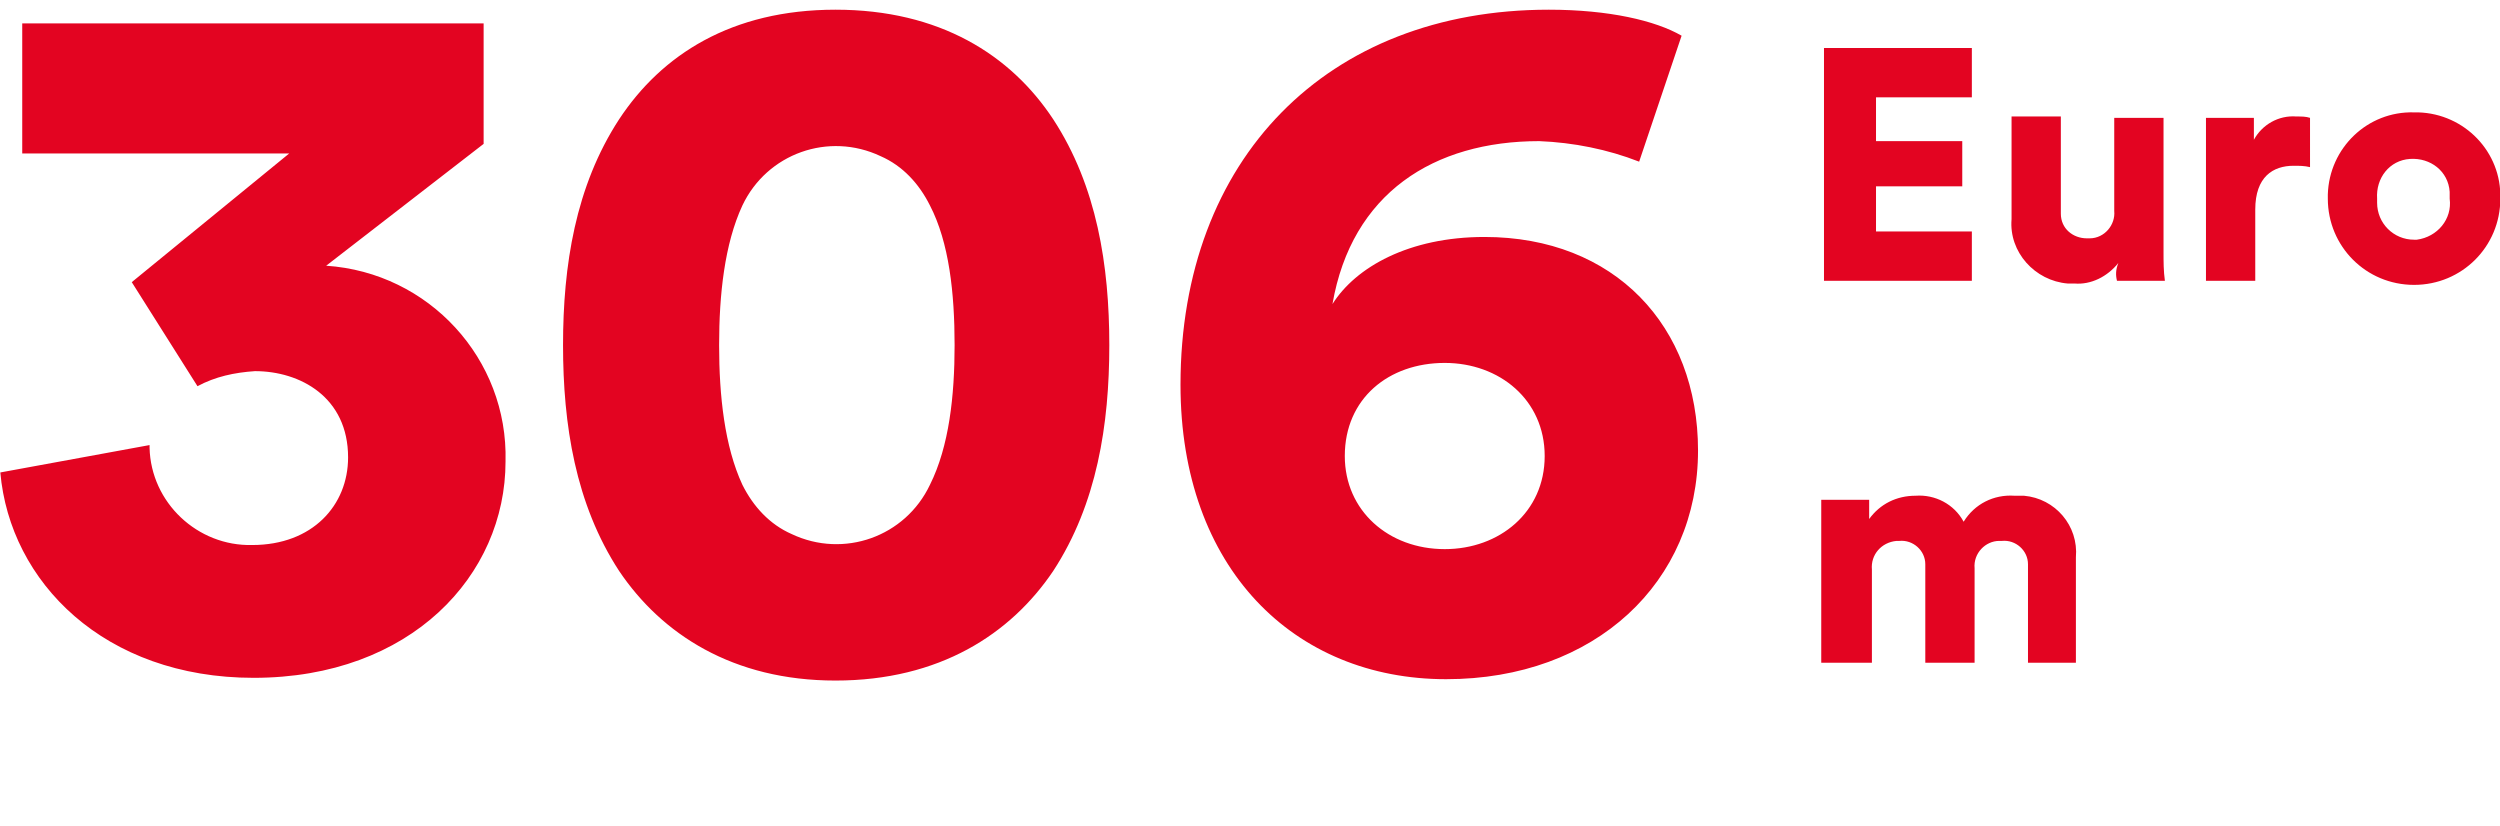 <?xml version="1.0" encoding="utf-8"?>
<!-- Generator: Adobe Illustrator 26.0.1, SVG Export Plug-In . SVG Version: 6.00 Build 0)  -->
<svg version="1.1" id="Ebene_1" xmlns="http://www.w3.org/2000/svg" xmlns:xlink="http://www.w3.org/1999/xlink" x="0px" y="0px"
	 viewBox="0 0 182.6 60.3" style="enable-background:new 0 0 182.6 60.3;" xml:space="preserve">
<style type="text/css">
	.st0{fill:#E30421;}
</style>
<g id="Gruppe_784" transform="translate(-892.576 -4135.692)">
	<path id="Pfad_205" class="st0" d="M907,4163.9c1.3-0.7,2.7-1,4.2-1.1c3.3,0,6.8,1.9,6.8,6.3c0,3.5-2.6,6.4-7,6.4
		c-4,0.1-7.4-3.1-7.5-7.1c0-0.1,0-0.1,0-0.2l-10.9,2c0.7,8,7.6,15,18.5,15c11.5,0,18.4-7.5,18.4-15.8c0.2-7.5-5.6-13.8-13.1-14.3
		l11.5-8.9v-8.8h-33.7v9.5h19.5l-11.5,9.4L907,4163.9z M945.1,4160.9c0-3.7,0.4-7.4,1.7-10.2c1.8-3.8,6.3-5.4,10.1-3.6
		c1.6,0.7,2.8,2,3.6,3.6c1.4,2.7,1.8,6.4,1.8,10.2c0,3.7-0.4,7.4-1.8,10.2c-1.8,3.8-6.3,5.4-10.1,3.6c-1.6-0.7-2.8-2-3.6-3.6
		C945.5,4168.3,945.1,4164.6,945.1,4160.9L945.1,4160.9z M933.7,4160.9c0,5.8,0.9,11.6,4.1,16.5c3.1,4.6,8.3,8,15.8,8
		c7.6,0,12.8-3.4,15.9-8c3.2-4.9,4.1-10.7,4.1-16.5c0-5.8-0.9-11.6-4.1-16.5c-3.1-4.7-8.3-8-15.9-8c-7.6,0-12.7,3.3-15.8,8
		C934.6,4149.3,933.7,4155.1,933.7,4160.9L933.7,4160.9z M1015.4,4138.3c-1.9-1.1-5.3-1.9-9.7-1.9c-16.2,0-26.9,10.9-26.9,27.4
		c0,13.4,8.3,21.5,19.4,21.5c10.9,0,18.4-7.1,18.4-16.7c0-9.1-6.1-15.6-15.6-15.6c-5.5,0-9.4,2.2-11.1,4.9
		c1.4-8.1,7.4-11.9,15.1-11.9c2.5,0.1,5,0.6,7.3,1.5L1015.4,4138.3z M990.8,4169c0-4.2,3.2-6.8,7.3-6.8c4,0,7.3,2.7,7.3,6.8
		c0,4.1-3.3,6.8-7.3,6.8C994,4175.8,990.8,4173,990.8,4169z"/>
	<path id="Pfad_206" class="st0" d="M1036.6,4156.2v-3.6h-7v-3.3h6.3v-3.3h-6.3v-3.2h7v-3.6h-10.8v17H1036.6z M1047.2,4156.2h3.5
		c-0.1-0.7-0.1-1.4-0.1-2.1v-9.8h-3.6v6.8c0.1,1-0.7,2-1.8,2c-0.1,0-0.2,0-0.2,0c-1,0-1.9-0.7-1.9-1.8c0-0.1,0-0.2,0-0.3v-6.8h-3.6
		v7.5c-0.2,2.4,1.7,4.5,4.1,4.7c0.2,0,0.3,0,0.5,0c1.2,0.1,2.4-0.5,3.2-1.5C1047.1,4155.4,1047.1,4155.8,1047.2,4156.2z
		 M1061.3,4144.3c-0.3-0.1-0.6-0.1-1-0.1c-1.3-0.1-2.5,0.6-3.1,1.7v-1.6h-3.5v11.9h3.6v-5.2c0-2.4,1.3-3.2,2.8-3.2
		c0.4,0,0.8,0,1.2,0.1V4144.3z M1068.9,4153.2c-1.5,0-2.7-1.2-2.7-2.7c0-0.1,0-0.2,0-0.3c-0.1-1.5,0.9-2.8,2.4-2.9
		c1.5-0.1,2.8,0.9,2.9,2.4c0,0.2,0,0.3,0,0.5c0.2,1.5-0.9,2.8-2.4,3C1069.1,4153.2,1069,4153.2,1068.9,4153.2z M1068.9,4143.9
		c-3.4-0.1-6.2,2.6-6.3,6c0,0.1,0,0.2,0,0.3c0,3.5,2.8,6.3,6.3,6.3s6.3-2.8,6.3-6.3c0.1-3.4-2.6-6.2-6-6.3
		C1069.1,4143.9,1069,4143.9,1068.9,4143.9z M1029.3,4184.2v-6.9c-0.1-1.1,0.7-2,1.8-2.1c0.1,0,0.1,0,0.2,0c1-0.1,1.9,0.7,1.9,1.7
		c0,0.1,0,0.2,0,0.3v6.9h3.6v-6.9c-0.1-1.1,0.8-2,1.8-2c0.1,0,0.1,0,0.2,0c1-0.1,1.9,0.7,1.9,1.7c0,0.1,0,0.2,0,0.3v6.9h3.5v-7.7
		c0.2-2.3-1.5-4.3-3.8-4.5c-0.2,0-0.4,0-0.7,0c-1.5-0.1-2.9,0.6-3.7,1.9c-0.7-1.3-2.1-2-3.5-1.9c-1.4,0-2.6,0.6-3.4,1.7v-1.4h-3.5
		v11.9H1029.3z"/>
</g>
</svg>
